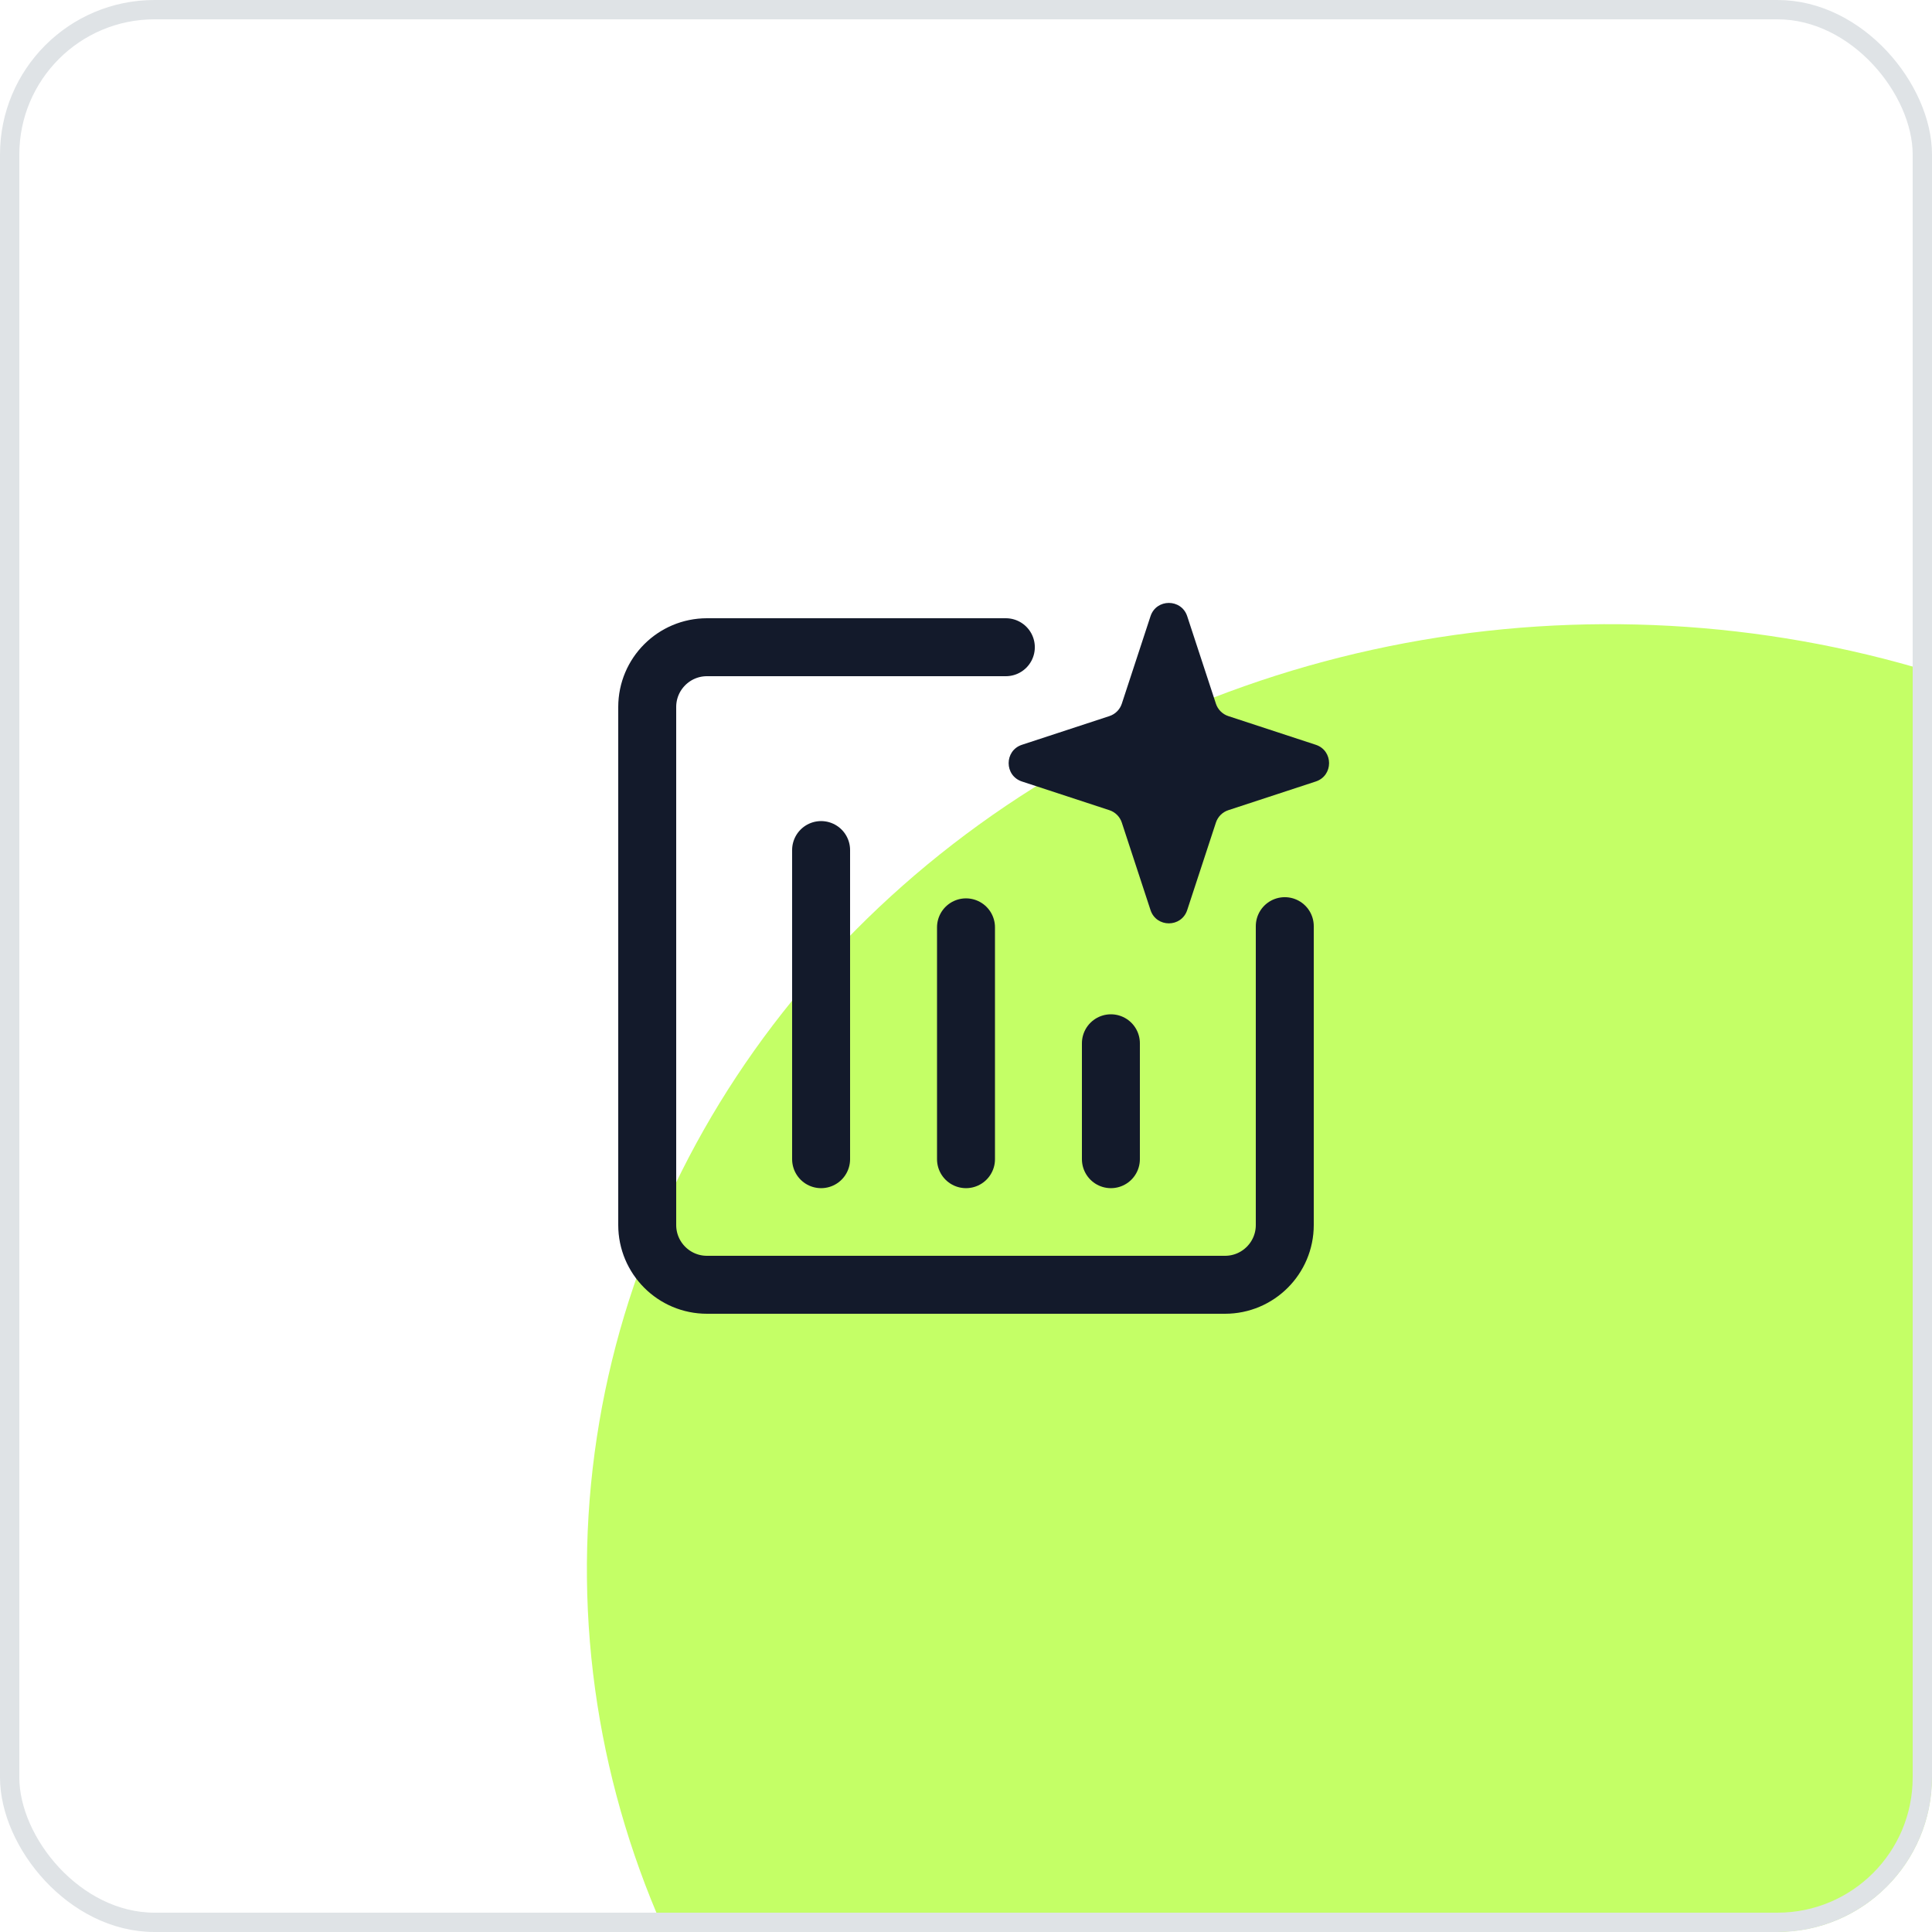 <svg width="100" height="100" viewBox="0 0 100 100" fill="none" xmlns="http://www.w3.org/2000/svg">
<g clip-path="url(#clip0_7076_64340)">
<rect width="100" height="100" rx="8" fill="white"/>
<g filter="url(#filter0_f_7076_64340)">
<ellipse cx="83.493" cy="81.413" rx="53.118" ry="49.103" transform="rotate(1.43 83.493 81.413)" fill="#9DFF00" fill-opacity="0.6"/>
</g>
<path d="M42.5 43.999L42.5 59.999" stroke="#131A2B" stroke-width="3" stroke-linecap="round" stroke-linejoin="round"/>
<path d="M50 47.999L50 59.999" stroke="#131A2B" stroke-width="3" stroke-linecap="round" stroke-linejoin="round"/>
<path d="M57.5 54L57.5 59.999" stroke="#131A2B" stroke-width="3" stroke-linecap="round" stroke-linejoin="round"/>
<path d="M66.5 47.938V63.406C66.5 65.115 65.115 66.5 63.406 66.5H36.594C34.885 66.5 33.5 65.115 33.5 63.406V36.594C33.5 34.885 34.885 33.5 36.594 33.5H52.062" stroke="#131A2B" stroke-width="3" stroke-linecap="round" stroke-linejoin="round"/>
<path d="M62.936 42.575L61.45 47.104C61.149 48.022 59.851 48.022 59.55 47.104L58.064 42.575C57.964 42.273 57.727 42.036 57.425 41.936L52.896 40.45C51.978 40.149 51.978 38.851 52.896 38.55L57.425 37.064C57.727 36.964 57.964 36.727 58.064 36.425L59.55 31.896C59.851 30.978 61.149 30.978 61.45 31.896L62.936 36.425C63.036 36.727 63.273 36.964 63.575 37.064L68.104 38.55C69.022 38.851 69.022 40.149 68.104 40.45L63.575 41.936C63.273 42.036 63.036 42.273 62.936 42.575Z" fill="#131A2B"/>
</g>
<rect x="0.5" y="0.5" width="99" height="99" rx="7.5" stroke="#DFE3E6"/>
<defs>
<filter id="filter0_f_7076_64340" x="-69.621" y="-67.693" width="306.23" height="298.212" filterUnits="userSpaceOnUse" color-interpolation-filters="sRGB">
<feFlood flood-opacity="0" result="BackgroundImageFix"/>
<feBlend mode="normal" in="SourceGraphic" in2="BackgroundImageFix" result="shape"/>
<feGaussianBlur stdDeviation="50" result="effect1_foregroundBlur_7076_64340"/>
</filter>
<clipPath id="clip0_7076_64340">
<rect width="100" height="100" rx="8" fill="white"/>
</clipPath>
</defs>
</svg>
